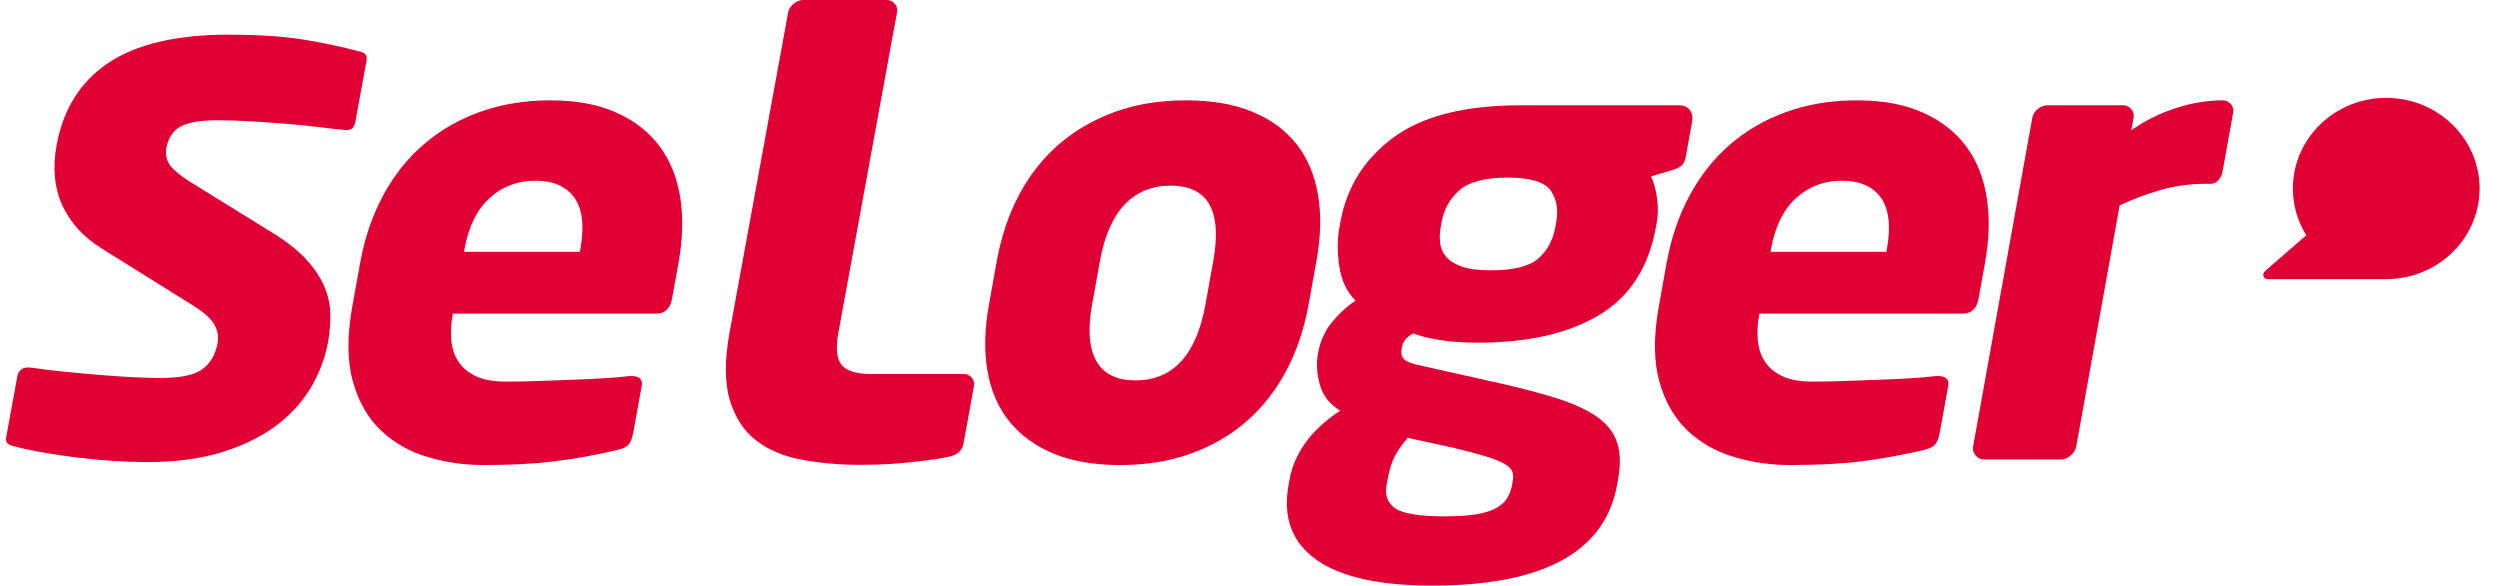 <svg width="111" height="26" viewBox="0 0 111 26" fill="none" xmlns="http://www.w3.org/2000/svg">
<path d="M25.767 11.07C25.952 10.045 25.863 9.281 25.502 8.777C25.14 8.275 24.563 8.023 23.772 8.023C22.98 8.023 22.302 8.28 21.739 8.792C21.176 9.304 20.803 10.063 20.622 11.07L20.602 11.18H25.748L25.767 11.07ZM29.838 13.265C29.76 13.704 29.521 13.925 29.126 13.925H20.108L20.098 13.979C20.029 14.359 20.009 14.732 20.038 15.094C20.067 15.457 20.17 15.773 20.348 16.044C20.525 16.317 20.782 16.536 21.121 16.698C21.459 16.862 21.91 16.943 22.476 16.943C22.928 16.943 23.41 16.934 23.923 16.915C24.435 16.897 24.942 16.878 25.445 16.86C25.947 16.842 26.417 16.82 26.857 16.792C27.296 16.765 27.658 16.733 27.949 16.696H28.034C28.39 16.696 28.544 16.843 28.491 17.136L28.113 19.238C28.072 19.46 28.004 19.625 27.91 19.736C27.815 19.846 27.639 19.929 27.384 19.984C26.439 20.206 25.524 20.372 24.637 20.482C23.75 20.593 22.694 20.647 21.469 20.647C20.621 20.647 19.794 20.529 18.989 20.291C18.183 20.054 17.491 19.66 16.912 19.111C16.332 18.562 15.916 17.835 15.665 16.929C15.413 16.023 15.406 14.911 15.644 13.594L15.99 11.673C16.187 10.576 16.527 9.579 17.009 8.682C17.491 7.786 18.094 7.026 18.819 6.405C19.543 5.782 20.379 5.302 21.326 4.963C22.273 4.624 23.312 4.455 24.443 4.455C25.592 4.455 26.573 4.638 27.383 5.005C28.194 5.37 28.833 5.874 29.302 6.514C29.771 7.154 30.072 7.913 30.207 8.792C30.34 9.671 30.313 10.631 30.126 11.673L29.838 13.265ZM58.103 13.512C57.905 14.61 57.571 15.598 57.102 16.476C56.632 17.355 56.044 18.1 55.339 18.713C54.634 19.326 53.812 19.802 52.872 20.14C51.934 20.478 50.887 20.648 49.736 20.648C48.584 20.648 47.599 20.478 46.782 20.14C45.965 19.802 45.309 19.326 44.815 18.713C44.321 18.1 43.997 17.355 43.845 16.476C43.69 15.598 43.713 14.61 43.911 13.512L44.257 11.591C44.455 10.493 44.788 9.505 45.258 8.628C45.728 7.749 46.32 7.003 47.035 6.39C47.75 5.777 48.576 5.302 49.516 4.963C50.455 4.624 51.501 4.455 52.653 4.455C53.805 4.455 54.789 4.624 55.606 4.963C56.424 5.302 57.074 5.777 57.559 6.39C58.044 7.003 58.362 7.749 58.516 8.628C58.669 9.505 58.648 10.493 58.45 11.591L58.103 13.512ZM53.869 11.591C54.272 9.359 53.638 8.243 51.971 8.243C51.146 8.243 50.467 8.522 49.936 9.08C49.404 9.638 49.038 10.475 48.837 11.591L48.49 13.512C48.29 14.628 48.354 15.47 48.683 16.038C49.011 16.605 49.588 16.889 50.413 16.889C52.081 16.889 53.118 15.762 53.523 13.512L53.869 11.591ZM74.85 6.953C74.815 7.154 74.746 7.292 74.648 7.365C74.551 7.438 74.412 7.502 74.232 7.556L73.307 7.831C73.431 8.088 73.518 8.407 73.572 8.792C73.626 9.176 73.622 9.533 73.563 9.862L73.523 10.082C73.2 11.875 72.357 13.179 70.995 13.992C69.633 14.806 67.839 15.215 65.616 15.215C64.955 15.215 64.379 15.173 63.885 15.09C63.391 15.008 63.013 14.911 62.75 14.802C62.582 14.894 62.461 14.989 62.387 15.09C62.312 15.191 62.263 15.306 62.24 15.434C62.2 15.653 62.227 15.818 62.321 15.928C62.414 16.037 62.623 16.129 62.95 16.201L66.02 16.889C67.199 17.144 68.191 17.396 68.994 17.643C69.798 17.89 70.429 18.173 70.891 18.494C71.351 18.814 71.654 19.197 71.8 19.647C71.946 20.095 71.959 20.648 71.84 21.306L71.8 21.526C71.264 24.508 68.526 26 63.588 26C61.232 26 59.515 25.615 58.437 24.847C57.361 24.079 56.952 22.972 57.212 21.526L57.252 21.306C57.355 20.739 57.583 20.2 57.939 19.688C58.295 19.176 58.817 18.691 59.502 18.233C59.043 17.958 58.743 17.579 58.605 17.094C58.465 16.609 58.437 16.138 58.52 15.681C58.612 15.168 58.811 14.72 59.116 14.335C59.421 13.952 59.778 13.622 60.184 13.348C59.801 12.963 59.562 12.461 59.467 11.838C59.371 11.217 59.373 10.631 59.472 10.082L59.512 9.862C59.792 8.308 60.579 7.054 61.871 6.102C63.164 5.151 65.044 4.675 67.514 4.675H74.553C74.76 4.675 74.918 4.744 75.026 4.881C75.132 5.018 75.169 5.188 75.132 5.388L74.85 6.953ZM69.096 9.862C69.198 9.295 69.113 8.823 68.842 8.449C68.57 8.074 67.935 7.886 66.935 7.886C65.937 7.886 65.224 8.074 64.799 8.449C64.373 8.823 64.109 9.295 64.007 9.862L63.968 10.082C63.924 10.32 63.915 10.553 63.94 10.781C63.965 11.011 64.055 11.217 64.21 11.399C64.365 11.582 64.599 11.728 64.909 11.838C65.219 11.947 65.647 12.002 66.193 12.002C67.193 12.002 67.894 11.829 68.295 11.482C68.698 11.134 68.95 10.668 69.056 10.082L69.096 9.862ZM67.175 21.306C67.198 21.178 67.189 21.055 67.143 20.936C67.099 20.817 66.983 20.703 66.795 20.593C66.607 20.483 66.335 20.373 65.978 20.264C65.621 20.154 65.134 20.026 64.521 19.879L62.508 19.44C62.295 19.678 62.113 19.93 61.962 20.195C61.81 20.461 61.692 20.831 61.606 21.306L61.566 21.526C61.481 22.002 61.615 22.354 61.969 22.584C62.324 22.811 63.048 22.926 64.142 22.926C64.726 22.926 65.202 22.894 65.572 22.83C65.941 22.765 66.237 22.669 66.458 22.542C66.68 22.413 66.838 22.263 66.935 22.089C67.033 21.914 67.1 21.728 67.136 21.526L67.175 21.306ZM87.847 13.265C87.768 13.704 87.53 13.925 87.135 13.925H78.116L78.106 13.979C78.037 14.359 78.017 14.732 78.046 15.094C78.076 15.457 78.179 15.773 78.356 16.044C78.533 16.317 78.791 16.536 79.129 16.698C79.467 16.862 79.919 16.943 80.485 16.943C80.936 16.943 81.419 16.934 81.931 16.915C82.443 16.897 82.951 16.878 83.454 16.86C83.956 16.842 84.427 16.82 84.865 16.792C85.304 16.765 85.667 16.733 85.957 16.696H86.042C86.399 16.696 86.552 16.843 86.5 17.136L86.121 19.238C86.081 19.46 86.012 19.625 85.918 19.736C85.823 19.846 85.647 19.929 85.392 19.984C84.448 20.206 83.532 20.372 82.645 20.482C81.759 20.593 80.702 20.647 79.477 20.647C78.629 20.647 77.803 20.529 76.997 20.291C76.192 20.054 75.499 19.66 74.92 19.111C74.34 18.562 73.924 17.835 73.673 16.929C73.422 16.023 73.415 14.911 73.652 13.594L73.998 11.673C74.196 10.576 74.535 9.579 75.017 8.682C75.499 7.786 76.103 7.026 76.827 6.405C77.551 5.782 78.388 5.302 79.334 4.963C80.281 4.624 81.32 4.455 82.45 4.455C83.6 4.455 84.581 4.638 85.391 5.005C86.202 5.37 86.842 5.874 87.311 6.514C87.779 7.154 88.081 7.913 88.214 8.792C88.349 9.671 88.322 10.631 88.134 11.673L87.847 13.265ZM83.776 11.07C83.961 10.045 83.872 9.281 83.51 8.777C83.149 8.275 82.572 8.023 81.78 8.023C80.989 8.023 80.311 8.28 79.747 8.792C79.184 9.304 78.811 10.063 78.631 11.07L78.611 11.18H83.756L83.776 11.07ZM98.5 7.994C98.405 8.106 98.291 8.16 98.159 8.16H97.934C97.236 8.16 96.569 8.252 95.933 8.435C95.297 8.617 94.69 8.846 94.113 9.119L92.185 19.826C92.158 19.972 92.078 20.105 91.944 20.223C91.809 20.342 91.666 20.401 91.516 20.401H88.096C87.944 20.401 87.818 20.342 87.717 20.223C87.615 20.104 87.579 19.971 87.605 19.825L90.235 5.224C90.261 5.078 90.341 4.95 90.474 4.84C90.607 4.729 90.749 4.675 90.9 4.675H94.263C94.414 4.675 94.536 4.731 94.63 4.842C94.724 4.952 94.757 5.081 94.73 5.229L94.63 5.782C95.234 5.358 95.891 5.032 96.602 4.801C97.312 4.57 98.007 4.455 98.686 4.455C98.836 4.455 98.958 4.511 99.051 4.621C99.145 4.732 99.178 4.861 99.151 5.009L98.678 7.635C98.655 7.764 98.595 7.884 98.5 7.994ZM42.105 20.282C41.869 20.337 41.575 20.384 41.194 20.435C40.729 20.497 40.2 20.552 39.672 20.59C39.237 20.622 38.591 20.639 38.214 20.639C37.308 20.639 36.451 20.566 35.638 20.419C34.826 20.274 34.144 19.99 33.589 19.569C33.035 19.147 32.64 18.55 32.406 17.771C32.171 16.994 32.168 15.983 32.396 14.739L34.994 0.549C35.021 0.403 35.101 0.275 35.235 0.166C35.368 0.056 35.509 0 35.66 0H39.364C39.514 0 39.637 0.056 39.729 0.166C39.823 0.275 39.856 0.403 39.828 0.549L37.23 14.739C37.099 15.452 37.147 15.942 37.372 16.207C37.596 16.472 38.038 16.606 38.698 16.606H42.779C42.929 16.606 43.051 16.659 43.145 16.769C43.237 16.879 43.271 17.008 43.243 17.154L42.776 19.706C42.719 20.017 42.496 20.209 42.105 20.282ZM15.99 2.292C16.244 2.361 16.315 2.464 16.272 2.705L15.779 5.395C15.715 5.741 15.554 5.771 15.394 5.771H15.306C15.068 5.75 14.727 5.711 14.292 5.657C13.845 5.602 13.349 5.551 12.819 5.506C12.285 5.462 11.737 5.422 11.191 5.389C10.634 5.356 10.13 5.339 9.692 5.339C8.978 5.339 8.463 5.413 8.12 5.567C7.847 5.688 7.499 5.959 7.389 6.557C7.328 6.892 7.409 7.194 7.625 7.43C7.797 7.618 8.041 7.813 8.373 8.03L12.187 10.39C12.793 10.772 13.278 11.162 13.626 11.546C13.971 11.929 14.231 12.325 14.401 12.723C14.568 13.117 14.658 13.521 14.666 13.924C14.676 14.347 14.641 14.773 14.565 15.191C14.43 15.925 14.16 16.628 13.76 17.28C13.361 17.928 12.826 18.495 12.17 18.966C11.507 19.441 10.703 19.822 9.779 20.099C8.85 20.376 7.764 20.516 6.552 20.516C6.083 20.516 5.583 20.5 5.062 20.468C4.541 20.435 4.005 20.385 3.471 20.32C2.93 20.254 2.404 20.176 1.909 20.09C1.412 20.003 0.958 19.905 0.559 19.796C0.305 19.729 0.235 19.625 0.279 19.385L0.772 16.694C0.793 16.583 0.842 16.496 0.927 16.42C1.004 16.35 1.099 16.318 1.224 16.318H1.337C1.785 16.385 2.284 16.445 2.817 16.499C3.37 16.555 3.921 16.605 4.455 16.648C4.994 16.694 5.503 16.727 5.971 16.75C6.434 16.771 6.812 16.783 7.092 16.783C7.99 16.783 8.601 16.66 8.961 16.409C9.329 16.152 9.565 15.755 9.66 15.233C9.719 14.911 9.654 14.606 9.463 14.327C9.292 14.078 8.98 13.816 8.509 13.525L4.517 11.034C3.714 10.537 3.126 9.894 2.77 9.124C2.415 8.356 2.329 7.451 2.515 6.432C2.807 4.842 3.577 3.618 4.803 2.797C6.047 1.962 7.838 1.54 10.125 1.54C11.446 1.54 12.56 1.611 13.437 1.751C14.319 1.893 15.177 2.075 15.99 2.292ZM110.094 8.369C110.094 10.585 108.249 12.382 105.969 12.392V12.393H100.715C100.715 12.393 100.562 12.403 100.507 12.284C100.441 12.139 100.581 12.023 100.581 12.023L102.398 10.445C102.022 9.839 101.804 9.129 101.804 8.369C101.804 6.147 103.66 4.345 105.949 4.345C108.238 4.345 110.094 6.147 110.094 8.369Z" fill="#E00034"/>
</svg>
